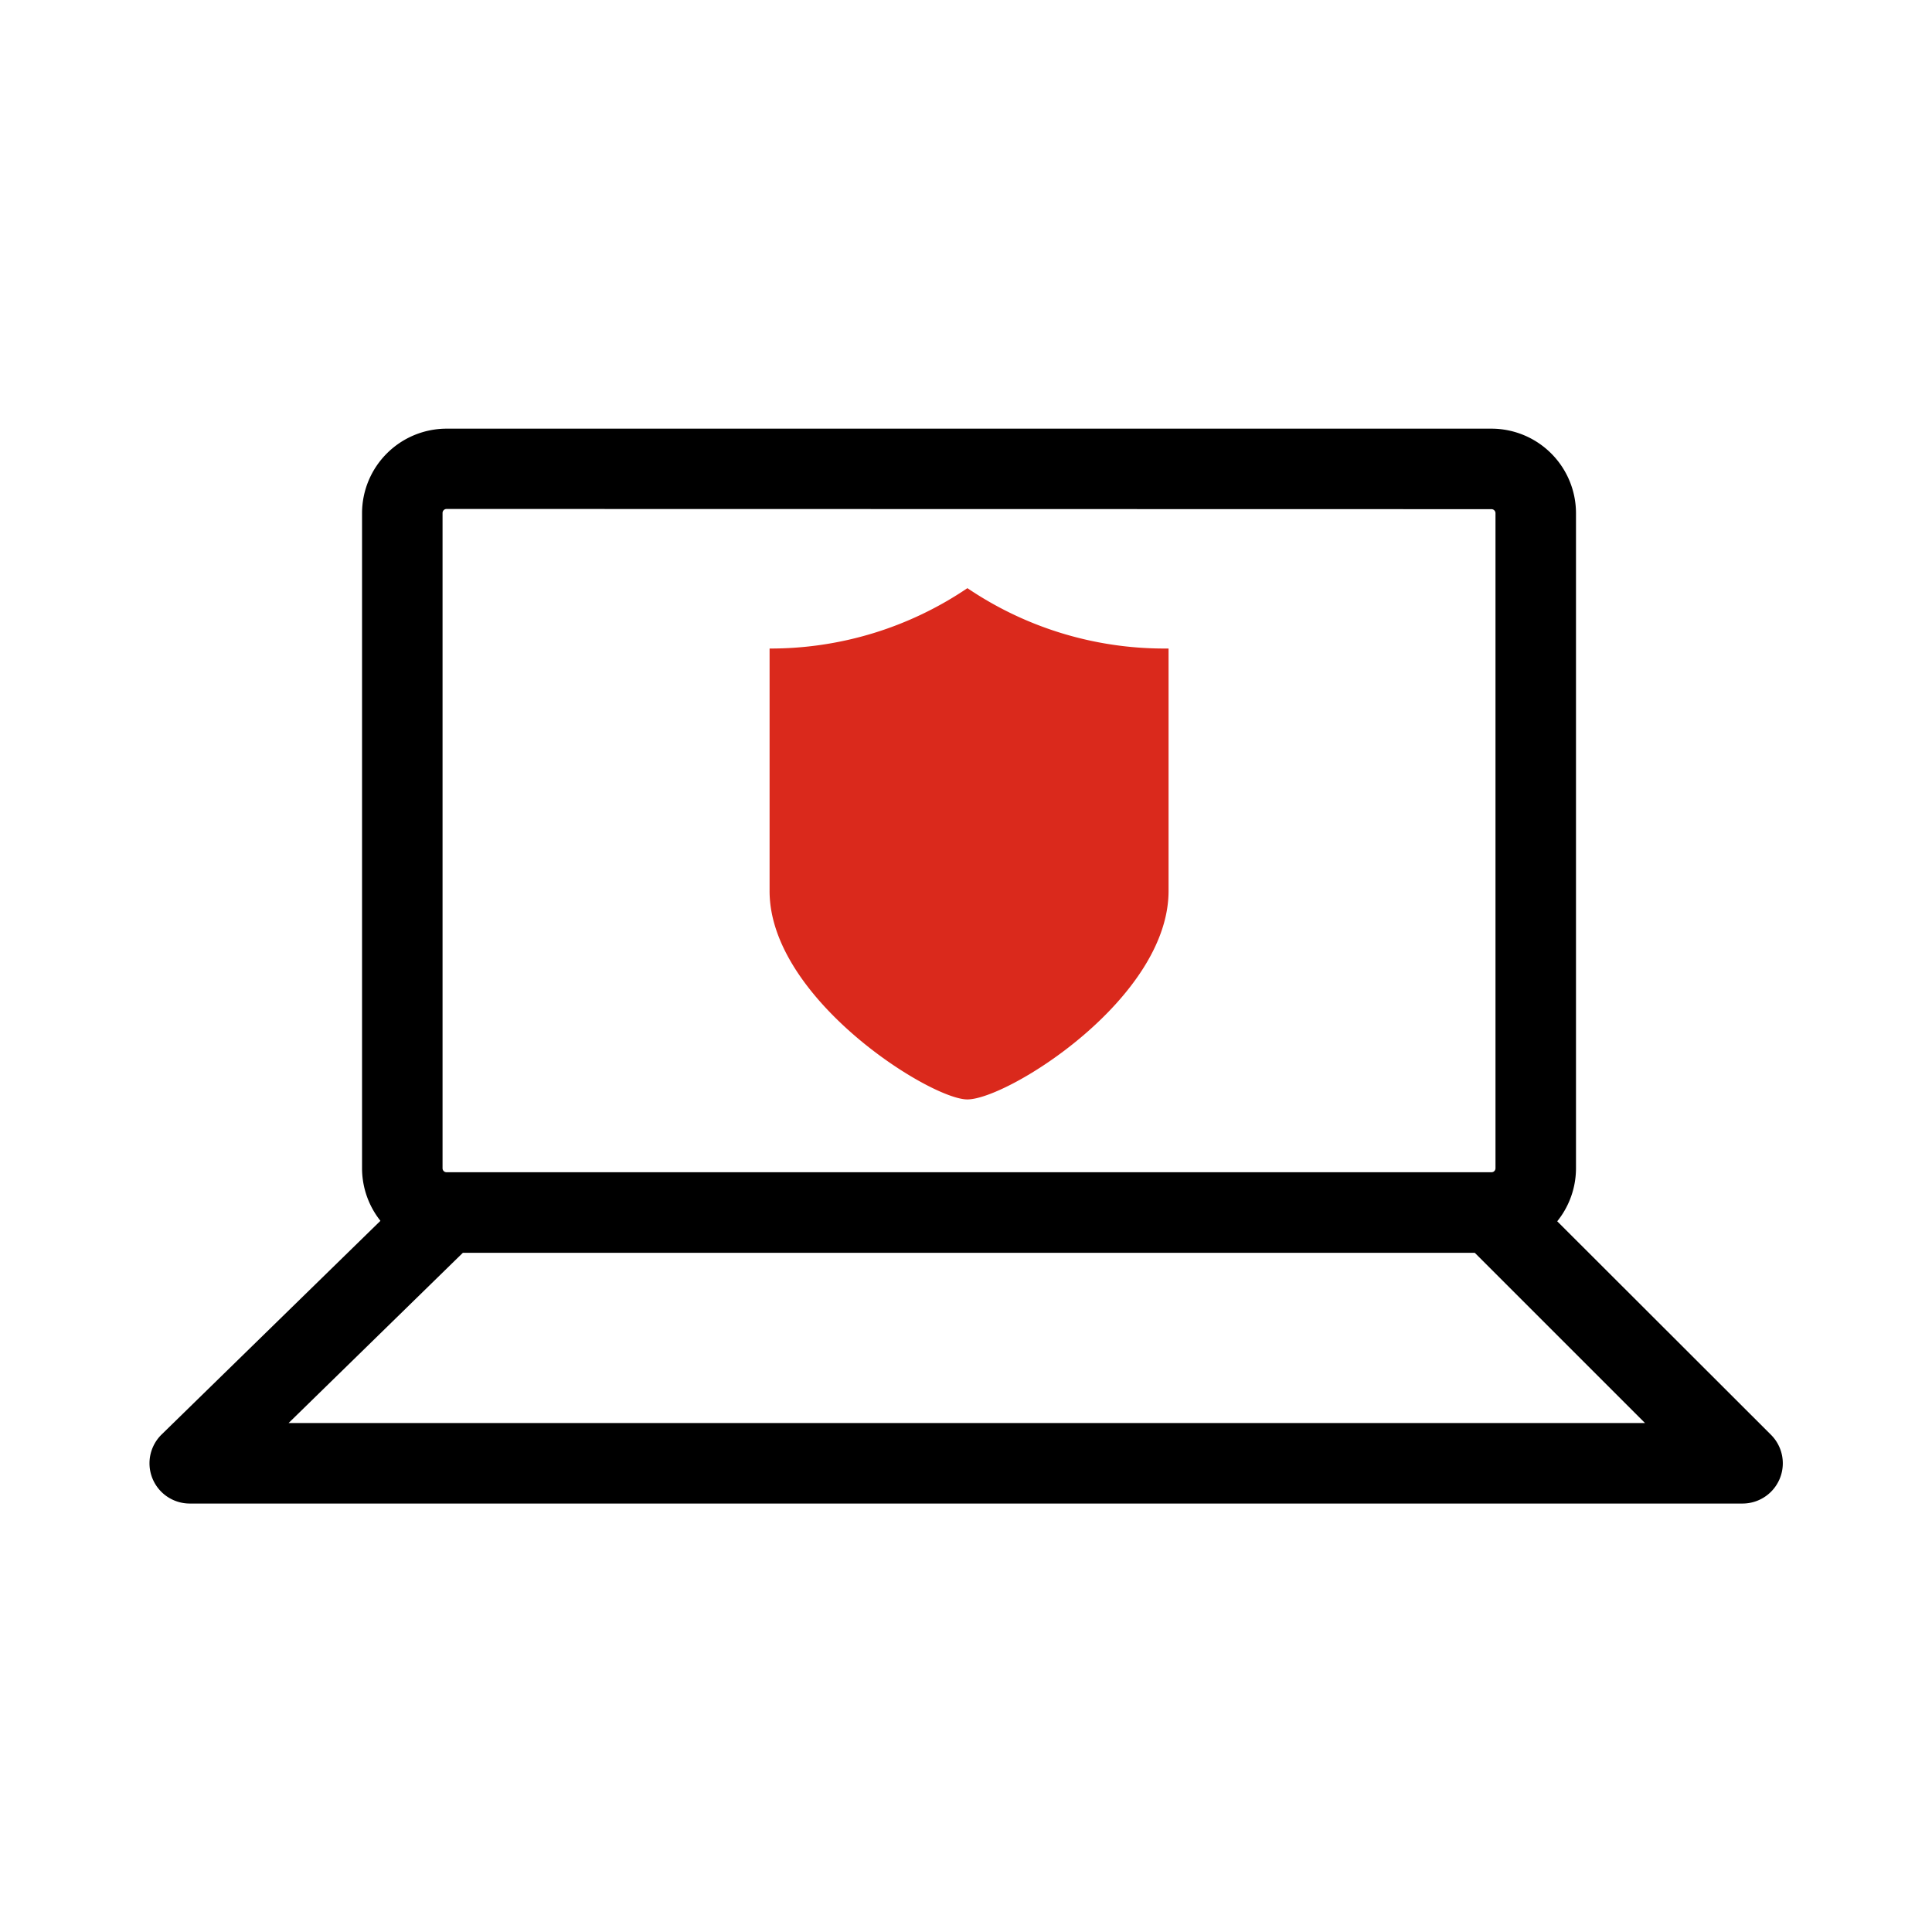 <svg id="_2_color_stroke_original_copy" data-name="2 color stroke original copy" xmlns="http://www.w3.org/2000/svg" viewBox="0 0 192 192"><defs><style>.cls-1{fill:#da291c;}</style></defs><path class="cls-1" d="M96.13,109.26c4,0,20-10,20-20.72V64.45h-.34a34.9,34.9,0,0,1-19.65-6,34.88,34.88,0,0,1-19.66,6V88.54C76.47,99.24,92.47,109.26,96.13,109.26Z"/><path d="M148.22,124.5H44.38a8.41,8.41,0,0,1-8.4-8.4V51a8.41,8.41,0,0,1,8.4-8.4H148.22a8.41,8.41,0,0,1,8.4,8.4V116.1A8.41,8.41,0,0,1,148.22,124.5ZM44.38,50.58a.4.4,0,0,0-.4.4V116.1a.4.4,0,0,0,.4.4H148.22a.4.4,0,0,0,.4-.4V51a.4.4,0,0,0-.4-.4Z"/><path d="M173.14,149.42H18.86a4,4,0,0,1-2.8-6.86l25.52-24.92a4,4,0,0,1,2.8-1.14H148.22a4,4,0,0,1,2.83,1.17L176,142.59a4,4,0,0,1-2.83,6.83Zm-144.46-8h134.8L146.56,124.5H46Z"/></svg>